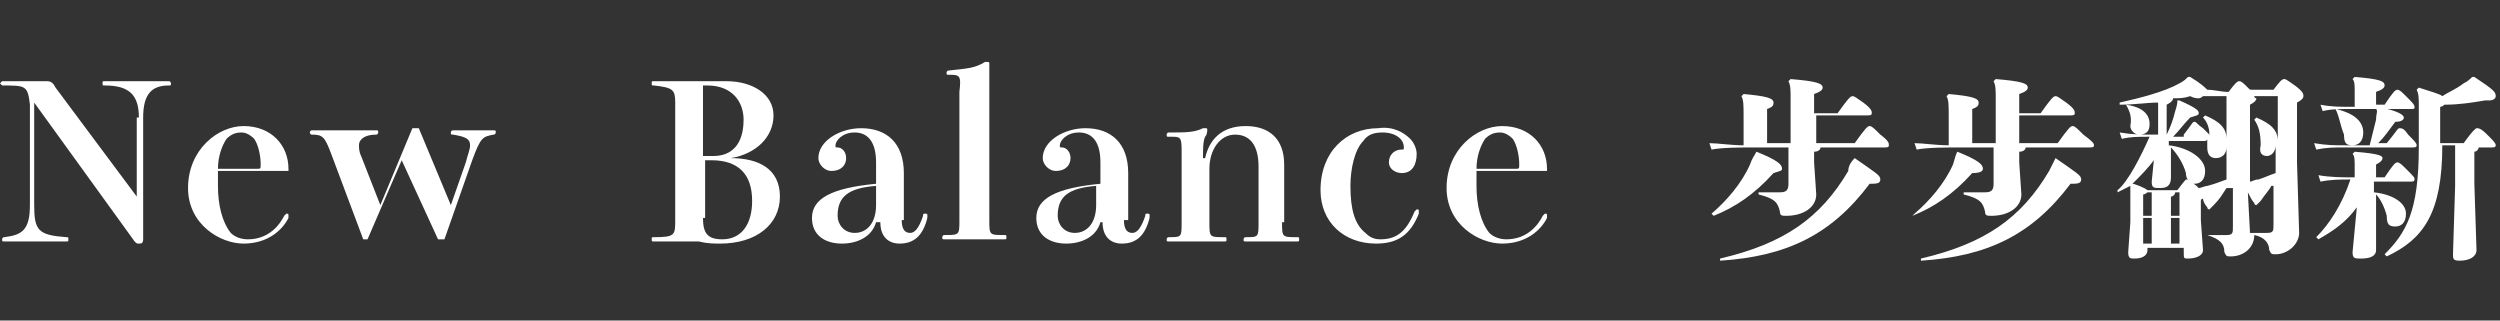 <?xml version="1.0" encoding="utf-8"?>
<!-- Generator: $$$/GeneralStr/196=Adobe Illustrator 27.6.0, SVG Export Plug-In . SVG Version: 6.00 Build 0)  -->
<svg version="1.1" id="圖層_1" xmlns="http://www.w3.org/2000/svg" xmlns:xlink="http://www.w3.org/1999/xlink" x="0px" y="0px"
	 viewBox="0 0 117 15" style="enable-background:new 0 0 117 15;" xml:space="preserve">
<rect x="0" y="0" width="117" height="15" fill="#333333" stroke="none"/>
<style type="text/css">
	.st0{fill:#FFFFFF;}
</style>
<g>
	<path class="st0" d="M6.5,5.5C6.5,4.4,6,4,4.9,4C4.8,4,4.8,4,4.8,3.9c0-0.1,0-0.1,0.1-0.1c0,0,0.1,0,0.4,0c0.5,0,1,0,1.3,0
		c0.3,0,0.6,0,1,0c0.1,0,0.2,0,0.3,0C8,3.8,8,3.9,8,3.9C8,4,8,4,7.9,4C7.1,4,6.7,4.4,6.7,5.5v5.7c0,0.2-0.1,0.2-0.2,0.2
		c-0.1,0-0.1,0-0.2-0.1L1.6,4.8v4.8c0,1.2,0.2,1.4,1.5,1.5c0.1,0,0.1,0,0.1,0.1c0,0.1,0,0.1-0.1,0.1c0,0-0.1,0-0.3,0
		c-0.5,0-1,0-1.3,0c-0.3,0-0.7,0-1.1,0c-0.1,0-0.2,0-0.2,0c-0.1,0-0.1,0-0.1-0.1c0,0,0-0.1,0.1-0.1c0.8-0.1,1.2-0.3,1.2-1.5V4.9
		C1.3,4,1.2,4,0.1,4C0.1,4,0,3.9,0,3.9c0,0,0.1-0.1,0.1-0.1h2.1c0.2,0,0.3,0.1,0.4,0.3l3.8,5.1V5.5z"/>
	<path class="st0" d="M10.2,8.1c0,0.2,0,0.4,0,0.6c0,0.9,0.2,1.7,0.6,2.2c0.2,0.2,0.5,0.3,0.8,0.3c1,0,1.5-0.7,1.7-1.1
		c0,0,0.1-0.1,0.1-0.1c0.1,0,0.1,0,0.1,0.1c0,0,0,0,0,0.1c-0.3,0.6-1,1.2-2.1,1.2c-1.1,0-2.6-0.9-2.6-2.6c0-1.8,1.4-2.9,2.6-2.9
		c1.3,0,2.1,0.9,2.1,2v0.1H10.2z M12,7.9c0.2,0,0.2,0,0.2-0.2c0-0.4-0.1-0.9-0.3-1.2c-0.2-0.2-0.4-0.3-0.6-0.3
		c-0.3,0-0.5,0.1-0.7,0.3c-0.2,0.3-0.4,0.8-0.4,1.4H12z"/>
	<path class="st0" d="M21.8,7.6C21.9,7.2,22,7,22,6.8c0-0.3-0.2-0.4-0.8-0.5c-0.1,0-0.1,0-0.1-0.1c0,0,0-0.1,0.1-0.1
		c0,0,0.1,0,0.4,0c0.3,0,0.6,0,0.8,0c0.1,0,0.3,0,0.4,0c0.2,0,0.3,0,0.3,0c0.1,0,0.1,0,0.1,0.1c0,0,0,0.1-0.1,0.1
		c-0.5,0.1-0.6,0.1-1,1.2l-1.3,3.7h-0.3l-1.7-3.7l-1.6,3.7H17l-1.5-4c-0.3-0.8-0.4-0.9-0.9-0.9c-0.1,0-0.1-0.1-0.1-0.1
		c0,0,0-0.1,0.1-0.1c0.1,0,0.1,0,0.4,0c0.3,0,0.7,0,1,0c0.4,0,0.7,0,1,0c0.3,0,0.5,0,0.6,0c0.1,0,0.1,0,0.1,0.1c0,0,0,0.1-0.1,0.1
		c-0.5,0-0.8,0.2-0.8,0.5c0,0.1,0,0.3,0.1,0.5l0.9,2.3l1.5-3.6h0.3l1.5,3.6L21.8,7.6z"/>
	<path class="st0" d="M34.2,7.4c1.3,0,2.3,0.5,2.3,1.8c0,1.3-1.1,2.2-2.8,2.2c-0.3,0-0.6,0-1-0.1c-0.4,0-0.8,0-1.5,0h-0.6
		c-0.1,0-0.1,0-0.1-0.1c0-0.1,0-0.1,0.1-0.1c1,0,1-0.1,1-0.8V4.8c0-0.6-0.1-0.7-1-0.8c-0.1,0-0.1,0-0.1-0.1c0-0.1,0-0.1,0.1-0.1
		c0.1,0,0.3,0,0.6,0c0.3,0,0.4,0,0.8,0c0.4,0,0.8,0,1.1,0c0.3,0,0.6,0,0.9,0c1.2,0,2.2,0.6,2.2,1.6C36.2,6.4,35.4,7.2,34.2,7.4
		L34.2,7.4z M33.4,7.3c0.8,0,1.4-0.5,1.4-1.7c0-0.8-0.5-1.6-1.7-1.6c-0.1,0-0.2,0-0.2,0v3.3H33.4z M32.9,10.2c0,0.7,0.2,1,0.9,1
		c0.9,0,1.4-0.7,1.4-1.8c0-1.3-0.7-1.9-1.9-1.9h-0.3V10.2z"/>
	<path class="st0" d="M42.2,10.3c0,0.5,0.2,0.6,0.4,0.6c0.2,0,0.4-0.2,0.6-0.8c0-0.1,0-0.1,0.1-0.1c0.1,0,0.1,0,0.1,0.1l0,0.1
		c-0.2,0.8-0.6,1.2-1.3,1.2c-0.5,0-0.9-0.3-0.9-1H41c-0.2,0.7-0.9,1-1.6,1c-0.8,0-1.4-0.4-1.4-1.2c0-0.9,0.9-1.4,3-1.6v-1
		c0-1.1-0.5-1.4-1-1.4c-0.6,0-0.9,0.4-0.9,0.6c0,0.1,0,0.1,0.1,0.1c0.2,0,0.4,0.2,0.4,0.5c0,0.3-0.2,0.6-0.7,0.6
		c-0.3,0-0.6-0.3-0.6-0.6c0-0.8,1-1.4,2-1.4c1.2,0,2,0.7,2,2.1V10.3z M41,8.7c-1.3,0.1-1.8,0.5-1.8,1.4c0,0.4,0.3,0.8,0.8,0.8
		c0.6,0,1-0.5,1-1.3V8.7z"/>
	<path class="st0" d="M44.4,3.5c-0.1,0-0.1,0-0.1-0.1c0,0,0-0.1,0.1-0.1c0.9-0.1,1.2-0.1,1.7-0.4c0,0,0.1,0,0.1,0
		c0.1,0,0.1,0,0.1,0.1c0,0,0,0.1,0,0.4c0,0.3,0,0.6,0,1.1v5.8c0,0.7,0,0.7,0.7,0.7c0.1,0,0.1,0,0.1,0.1c0,0.1,0,0.1-0.1,0.1
		c-0.1,0-0.4,0-0.7,0c-0.3,0-0.5,0-0.7,0c-0.2,0-0.4,0-0.7,0c-0.2,0-0.5,0-0.7,0c-0.1,0-0.1,0-0.1-0.1c0,0,0-0.1,0.1-0.1
		c0.7,0,0.7,0,0.7-0.7v-6C45,3.5,44.9,3.5,44.4,3.5L44.4,3.5z"/>
	<path class="st0" d="M52.6,10.3c0,0.5,0.2,0.6,0.4,0.6c0.2,0,0.4-0.2,0.6-0.8c0-0.1,0-0.1,0.1-0.1c0.1,0,0.1,0,0.1,0.1l0,0.1
		c-0.2,0.8-0.6,1.2-1.3,1.2c-0.5,0-0.9-0.3-0.9-1h-0.1c-0.2,0.7-0.9,1-1.6,1c-0.8,0-1.4-0.4-1.4-1.2c0-0.9,0.9-1.4,3-1.6v-1
		c0-1.1-0.5-1.4-1-1.4c-0.6,0-0.9,0.4-0.9,0.6c0,0.1,0,0.1,0.1,0.1c0.2,0,0.4,0.2,0.4,0.5c0,0.3-0.2,0.6-0.7,0.6
		c-0.3,0-0.6-0.3-0.6-0.6c0-0.8,1-1.4,2-1.4c1.2,0,2,0.7,2,2.1V10.3z M51.3,8.7c-1.3,0.1-1.8,0.5-1.8,1.4c0,0.4,0.3,0.8,0.8,0.8
		c0.6,0,1-0.5,1-1.3V8.7z"/>
	<path class="st0" d="M60,10.4c0,0.7,0,0.7,0.7,0.7c0.1,0,0.1,0,0.1,0.1c0,0.1,0,0.1-0.1,0.1c-0.1,0-0.4,0-0.6,0c-0.2,0-0.5,0-0.6,0
		c-0.1,0-0.4,0-0.6,0c-0.2,0-0.5,0-0.6,0c-0.1,0-0.1,0-0.1-0.1c0,0,0-0.1,0.1-0.1c0.6,0,0.6,0,0.6-0.7V7.8c0-1-0.4-1.5-1.1-1.5
		c-0.7,0-1.2,0.7-1.2,1.6v2.5c0,0.7,0,0.7,0.7,0.7c0.1,0,0.1,0,0.1,0.1c0,0.1,0,0.1-0.1,0.1c-0.1,0-0.4,0-0.7,0c-0.3,0-0.5,0-0.7,0
		c-0.2,0-0.4,0-0.6,0c-0.3,0-0.5,0-0.6,0c-0.1,0-0.1,0-0.1-0.1c0,0,0-0.1,0.1-0.1c0.6,0,0.6,0,0.6-0.7V7.2c0-0.7,0-0.8-0.4-0.8h-0.2
		c-0.1,0-0.1,0-0.1-0.1c0,0,0-0.1,0.1-0.1c0.8,0,1.2,0,1.6-0.2c0,0,0.1,0,0.1,0c0.1,0,0.1,0,0.1,0.1c0,0,0,0.2-0.1,0.3
		c-0.1,0.2-0.1,0.6-0.1,1h0.1c0.2-0.9,0.8-1.5,1.9-1.5c1.1,0,1.8,0.6,1.8,1.8V10.4z"/>
	<path class="st0" d="M66,6.5c0.2,0.2,0.3,0.5,0.3,0.7c0,0.5-0.2,0.9-0.7,0.9c-0.3,0-0.6-0.2-0.6-0.5C65,7.3,65.2,7,65.6,7
		c0.1,0,0.1,0,0.1-0.1c0-0.4-0.4-0.7-1-0.7c-0.4,0-0.7,0.1-0.9,0.4c-0.4,0.4-0.6,1.3-0.6,2.1c0,1.1,0.2,1.8,0.7,2.2
		c0.2,0.2,0.4,0.3,0.7,0.3c0.7,0,1.2-0.3,1.6-1.3c0,0,0.1-0.1,0.1-0.1c0.1,0,0.1,0,0.1,0.1c0,0,0,0.1,0,0.1c-0.4,1-1,1.4-2,1.4
		c-1.5,0-2.6-1-2.6-2.5c0-1.8,1.2-2.9,2.7-2.9C65.2,5.9,65.7,6.2,66,6.5z"/>
	<path class="st0" d="M69.1,8.1c0,0.2,0,0.4,0,0.6c0,0.9,0.2,1.7,0.6,2.2c0.2,0.2,0.5,0.3,0.8,0.3c1,0,1.5-0.7,1.7-1.1
		c0,0,0.1-0.1,0.1-0.1c0.1,0,0.1,0,0.1,0.1c0,0,0,0,0,0.1c-0.3,0.6-1,1.2-2.1,1.2c-1.1,0-2.6-0.9-2.6-2.6c0-1.8,1.4-2.9,2.6-2.9
		c1.3,0,2.1,0.9,2.1,2v0.1H69.1z M70.9,7.9c0.2,0,0.2,0,0.2-0.2c0-0.4-0.1-0.9-0.3-1.2c-0.2-0.2-0.4-0.3-0.6-0.3
		c-0.3,0-0.5,0.1-0.7,0.3c-0.2,0.3-0.4,0.8-0.4,1.4H70.9z"/>
	<path class="st0" d="M82.2,7.1c1,0.4,1.2,0.6,1.2,0.8C83.4,8,83.3,8,83,8.1c-0.9,1-1.8,1.6-2.8,2L80.1,10c0.7-0.6,1.4-1.4,1.8-2.3
		C82,7.4,82.1,7.3,82.2,7.1L82.2,7.1z M86,5.3c0.5-0.7,0.6-0.8,0.7-0.8c0.1,0,0.2,0.1,0.5,0.3c0.4,0.3,0.4,0.4,0.4,0.5
		c0,0.1-0.1,0.1-0.2,0.1H85v1.3h1.8c0.5-0.7,0.6-0.8,0.7-0.8c0.1,0,0.2,0.1,0.5,0.4c0.4,0.3,0.4,0.4,0.4,0.5c0,0.1-0.1,0.1-0.2,0.1
		h-3c0,0.1-0.1,0.2-0.3,0.2v0.5l0.1,1.5c0,0.6-0.6,1-1.4,1c-0.2,0-0.3,0-0.3-0.2c-0.1-0.4-0.2-0.6-1-0.8V9c0.4,0,0.7,0,1,0
		c0.3,0,0.4-0.1,0.4-0.4V6.9h-1.5c-0.7,0-1.6,0-2.1,0.1l-0.1-0.3c0.4,0,1,0.1,1.6,0.1V5.5c0-0.6,0-0.8-0.1-1l0.1-0.1
		c1.1,0.1,1.4,0.2,1.4,0.4c0,0.1,0,0.2-0.3,0.3v1.6h1.1V4.6c0-0.4,0-0.6-0.1-0.8l0.1-0.1c1.2,0.1,1.5,0.2,1.5,0.4
		c0,0.1-0.1,0.2-0.4,0.3v0.9H86z M86.8,7.4c1,0.7,1.2,0.8,1.2,1c0,0.2-0.2,0.2-0.5,0.2c-1.8,2.4-3.9,3.4-7,3.6l0-0.1
		c3-0.7,4.7-1.9,6-4.1C86.5,7.8,86.6,7.6,86.8,7.4L86.8,7.4z"/>
	<path class="st0" d="M91.6,7.1c1,0.4,1.2,0.6,1.2,0.8c0,0.1-0.1,0.2-0.5,0.2c-0.9,1-1.8,1.6-2.8,2L89.6,10c0.7-0.6,1.4-1.4,1.8-2.3
		C91.5,7.4,91.5,7.3,91.6,7.1L91.6,7.1z M95.5,5.3c0.5-0.7,0.6-0.8,0.7-0.8c0.1,0,0.2,0.1,0.5,0.3c0.4,0.3,0.4,0.4,0.4,0.5
		c0,0.1-0.1,0.1-0.2,0.1h-2.4v1.3h1.8C96.8,6,96.9,5.9,97,5.9c0.1,0,0.2,0.1,0.5,0.4C97.9,6.6,98,6.7,98,6.8c0,0.1-0.1,0.1-0.2,0.1
		h-3c0,0.1-0.1,0.2-0.3,0.2v0.5l0.1,1.5c0,0.6-0.6,1-1.4,1c-0.2,0-0.3,0-0.3-0.2c-0.1-0.4-0.2-0.6-1-0.8V9c0.4,0,0.7,0,1,0
		c0.3,0,0.4-0.1,0.4-0.4V6.9h-1.5c-0.7,0-1.6,0-2.1,0.1l-0.1-0.3c0.4,0,1,0.1,1.6,0.1V5.5c0-0.6,0-0.8-0.1-1l0.1-0.1
		c1.1,0.1,1.4,0.2,1.4,0.4c0,0.1,0,0.2-0.3,0.3v1.6h1.1V4.6c0-0.4,0-0.6-0.1-0.8l0.1-0.1c1.2,0.1,1.5,0.2,1.5,0.4
		c0,0.1-0.1,0.2-0.4,0.3v0.9H95.5z M96.2,7.4c1,0.7,1.2,0.8,1.2,1c0,0.2-0.2,0.2-0.5,0.2c-1.8,2.4-3.9,3.4-7,3.6l0-0.1
		c3-0.7,4.7-1.9,6-4.1C96,7.8,96.1,7.6,96.2,7.4L96.2,7.4z"/>
	<path class="st0" d="M104.2,8.8c-0.2,0.3-0.3,0.5-0.6,0.8c-0.1,0.1-0.2,0.2-0.2,0.2c0,0-0.1,0-0.1-0.1c-0.1-0.1-0.2-0.3-0.2-0.4
		c0,0-0.1,0-0.1,0.1v0.9l0.1,1.4c0,0.3-0.4,0.4-0.7,0.4c-0.2,0-0.2,0-0.2-0.3v-0.2h-1.7v0.1c0,0.3-0.3,0.4-0.6,0.4
		c-0.2,0-0.3,0-0.3-0.3l0.1-1.4V9.6c0-0.5,0-0.7,0-0.9c-0.2,0.1-0.4,0.2-0.6,0.3l0-0.1c0.5-0.4,1.1-1.6,1.5-2.5
		c-0.6,0-0.9,0-1.3,0.1l-0.1-0.3c0.6,0.1,1,0.1,1.7,0.1h0.1V4.8c-0.5,0-1.1,0.1-1.8,0.1l0-0.1c0.9-0.2,2.1-0.5,2.8-0.9
		c0.2-0.1,0.3-0.2,0.4-0.3l0.1,0c0.5,0.3,0.7,0.5,0.8,0.6c0.3,0,0.7,0.1,0.9,0.1h0.1c0.3-0.4,0.4-0.5,0.5-0.5c0.1,0,0.2,0.1,0.4,0.3
		c0.1,0.1,0.1,0.1,0.2,0.1c0.3,0,0.6,0,0.8,0h0.2c0.3-0.4,0.4-0.5,0.5-0.5c0.1,0,0.2,0.1,0.5,0.3c0.4,0.3,0.4,0.4,0.4,0.5
		c0,0.1-0.1,0.2-0.3,0.3v2.8l0.1,3.3c0,0.5-0.5,1-1.1,1c-0.2,0-0.2,0-0.3-0.2c0-0.3-0.2-0.6-0.7-0.7c0,0.6-0.5,1-1.1,1
		c-0.2,0-0.2,0-0.3-0.2c0-0.4-0.2-0.6-0.8-0.8V11c0.4,0,0.6,0,0.9,0c0.3,0,0.3-0.1,0.3-0.4V8.8z M99.5,4.9c0.7,0.1,1.1,0.4,1.1,0.9
		c0,0.3-0.1,0.5-0.5,0.5c-0.2,0-0.4-0.2-0.4-0.4C99.8,5.4,99.6,5.1,99.5,4.9L99.5,4.9z M104.2,6.9c0,0.3-0.2,0.5-0.5,0.5
		c-0.2,0-0.4-0.1-0.4-0.5c0-0.1,0-0.2,0-0.4c0,0.1-0.1,0.1-0.2,0.1h-1.6l0,0.2c0.9,0.1,1.7,0.6,1.7,1.2c0,0.4-0.2,0.6-0.5,0.6
		c-0.2,0-0.4-0.2-0.4-0.5c-0.1-0.4-0.4-0.9-0.7-1.2l0,1.4c0,0.4-0.2,0.5-0.5,0.5c-0.3,0-0.4,0-0.4-0.3l0.1-1c-0.3,0.4-0.6,0.7-1,1.1
		c0.1,0,0.6,0.2,0.7,0.3h1.4c0.3-0.4,0.4-0.5,0.4-0.5c0.1,0,0.1,0,0.5,0.3c0,0,0.1,0.1,0.1,0.1c0.1,0,0.3-0.1,0.4-0.1
		c0.4-0.1,0.6-0.2,0.9-0.3V6.9z M100.7,9h-0.2c0,0-0.1,0.1-0.2,0.1v1h0.4V9z M100.7,10.2h-0.4v1.2h0.4V10.2z M102,9h-0.2
		c0,0.1-0.1,0.2-0.2,0.2v0.9h0.4V9z M102,10.2h-0.4v1.2h0.4V10.2z M102.2,6.3c0.4-0.5,0.4-0.6,0.5-0.6c0.1,0,0.1,0.1,0.4,0.3
		c0.2,0.2,0.3,0.3,0.3,0.3c0-0.3-0.1-0.6-0.3-0.8l0.1-0.1c0.7,0.3,1,0.6,1,1.1V4.5h-0.3c-0.2,0-0.4,0-0.8,0c0,0-0.1,0.1-0.2,0.1
		c-0.1,0-0.2,0-0.4-0.1c-0.3,0.1-0.5,0.1-0.8,0.1c0,0.1-0.1,0.2-0.3,0.3v1.4h0c0.2-0.4,0.3-0.7,0.4-1.1c0.1-0.3,0.1-0.4,0.1-0.5
		l0.1,0c0.9,0.4,0.9,0.5,0.9,0.6c0,0.1-0.1,0.1-0.4,0.2c-0.3,0.3-0.5,0.6-0.8,0.9H102.2z M106.3,4.5h-0.3c-0.1,0-0.3,0-0.5,0
		c0,0.1,0.1,0.1,0.1,0.1c0,0.1-0.1,0.2-0.3,0.3v2.8l0,0.8c0.1,0,0.2-0.1,0.4-0.1c0.3-0.1,0.5-0.2,0.8-0.3V6.8c0,0.3-0.2,0.5-0.4,0.5
		c-0.2,0-0.4-0.1-0.3-0.5c0-0.6-0.1-0.9-0.3-1.2l0.1-0.1c0.7,0.3,1,0.6,1,1.1V4.5z M106.3,8.7c-0.1,0.2-0.3,0.4-0.5,0.7
		c-0.1,0.1-0.2,0.2-0.2,0.2c0,0-0.1,0-0.1-0.1c-0.1-0.1-0.2-0.3-0.3-0.5l0.1,1.9c0.3,0,0.5,0,0.8,0c0.3,0,0.3-0.1,0.3-0.4V8.7z"/>
	<path class="st0" d="M110.3,9.7c-0.5,0.7-1.1,1.1-1.8,1.5l-0.1-0.1c0.6-0.6,1.2-1.5,1.6-2.7c-0.5,0-0.9,0-1.4,0.1l-0.1-0.3
		c0.6,0.1,1.1,0.1,1.7,0.1h0V7.8c0-0.3,0-0.5-0.1-0.6l0.1-0.1c1.2,0.1,1.3,0.2,1.3,0.3c0,0.1-0.1,0.2-0.3,0.3v0.6h0.4
		c0.4-0.6,0.5-0.7,0.6-0.7c0.1,0,0.2,0.1,0.4,0.3c0.4,0.4,0.4,0.4,0.4,0.5c0,0.1-0.1,0.1-0.2,0.1h-1.7v0.5c0.9,0.1,1.5,0.5,1.5,1
		c0,0.4-0.2,0.6-0.5,0.6c-0.3,0-0.4-0.1-0.4-0.5c-0.1-0.4-0.3-0.8-0.5-1v0.4l0,2.2c0,0.3-0.3,0.4-0.7,0.4c-0.3,0-0.4,0-0.4-0.3
		L110.3,9.7z M110.9,6.8c0.1-0.4,0.2-0.8,0.3-1.2c0-0.3,0.1-0.4,0-0.5l0.1-0.1c1,0.2,1.2,0.4,1.2,0.5c0,0.1-0.1,0.2-0.4,0.2
		c-0.3,0.4-0.5,0.7-0.8,1h0.4c0.5-0.6,0.5-0.7,0.6-0.7c0.1,0,0.2,0,0.4,0.3c0.3,0.3,0.4,0.4,0.4,0.5c0,0.1-0.1,0.1-0.2,0.1h-3.1
		c-0.6,0-0.9,0-1.4,0.1l-0.1-0.3c0.6,0.1,0.9,0.1,1.5,0.1H110.9z M110.2,4.3c0-0.3,0-0.5-0.1-0.6l0.1-0.1c1.2,0.1,1.4,0.2,1.4,0.4
		c0,0.1-0.1,0.2-0.4,0.3v0.6h0.4c0.4-0.6,0.5-0.7,0.6-0.7c0.1,0,0.2,0.1,0.4,0.3c0.3,0.3,0.4,0.4,0.4,0.5c0,0.1,0,0.1-0.2,0.1h-2.6
		c-0.7,0-1.1,0-1.5,0.1l-0.1-0.3c0.5,0.1,0.9,0.1,1.6,0.1V4.3z M109.3,5.1c0.9,0.2,1.3,0.6,1.3,1.1c0,0.4-0.2,0.6-0.5,0.6
		c-0.3,0-0.4-0.1-0.4-0.5C109.5,5.8,109.5,5.5,109.3,5.1L109.3,5.1z M114.3,6.8c0,3.2-0.9,4.4-2.6,5.2l-0.1-0.1c1-1,1.6-2,1.6-5V5
		c0-0.4,0-0.6-0.1-0.8l0.1-0.1c0.6,0.2,1,0.3,1.1,0.4c0.3-0.2,0.6-0.3,1-0.6c0.2-0.1,0.3-0.2,0.4-0.3h0.1c0.9,0.6,1,0.7,1,0.9
		c0,0.1-0.1,0.2-0.3,0.2c-0.1,0-0.1,0-0.2,0c-0.6,0.1-1.2,0.2-1.9,0.2c0,0-0.1,0.1-0.2,0.1v1.7h1.1c0.5-0.7,0.6-0.7,0.6-0.7
		c0.1,0,0.2,0,0.5,0.3c0.3,0.3,0.4,0.4,0.4,0.5c0,0.1-0.1,0.1-0.2,0.1h-0.6c0,0.1-0.1,0.2-0.2,0.2v1.5l0.1,3.1
		c0,0.3-0.3,0.5-0.8,0.5c-0.3,0-0.3-0.1-0.3-0.3l0.1-3.2V6.8H114.3z"/>
</g>
</svg>
